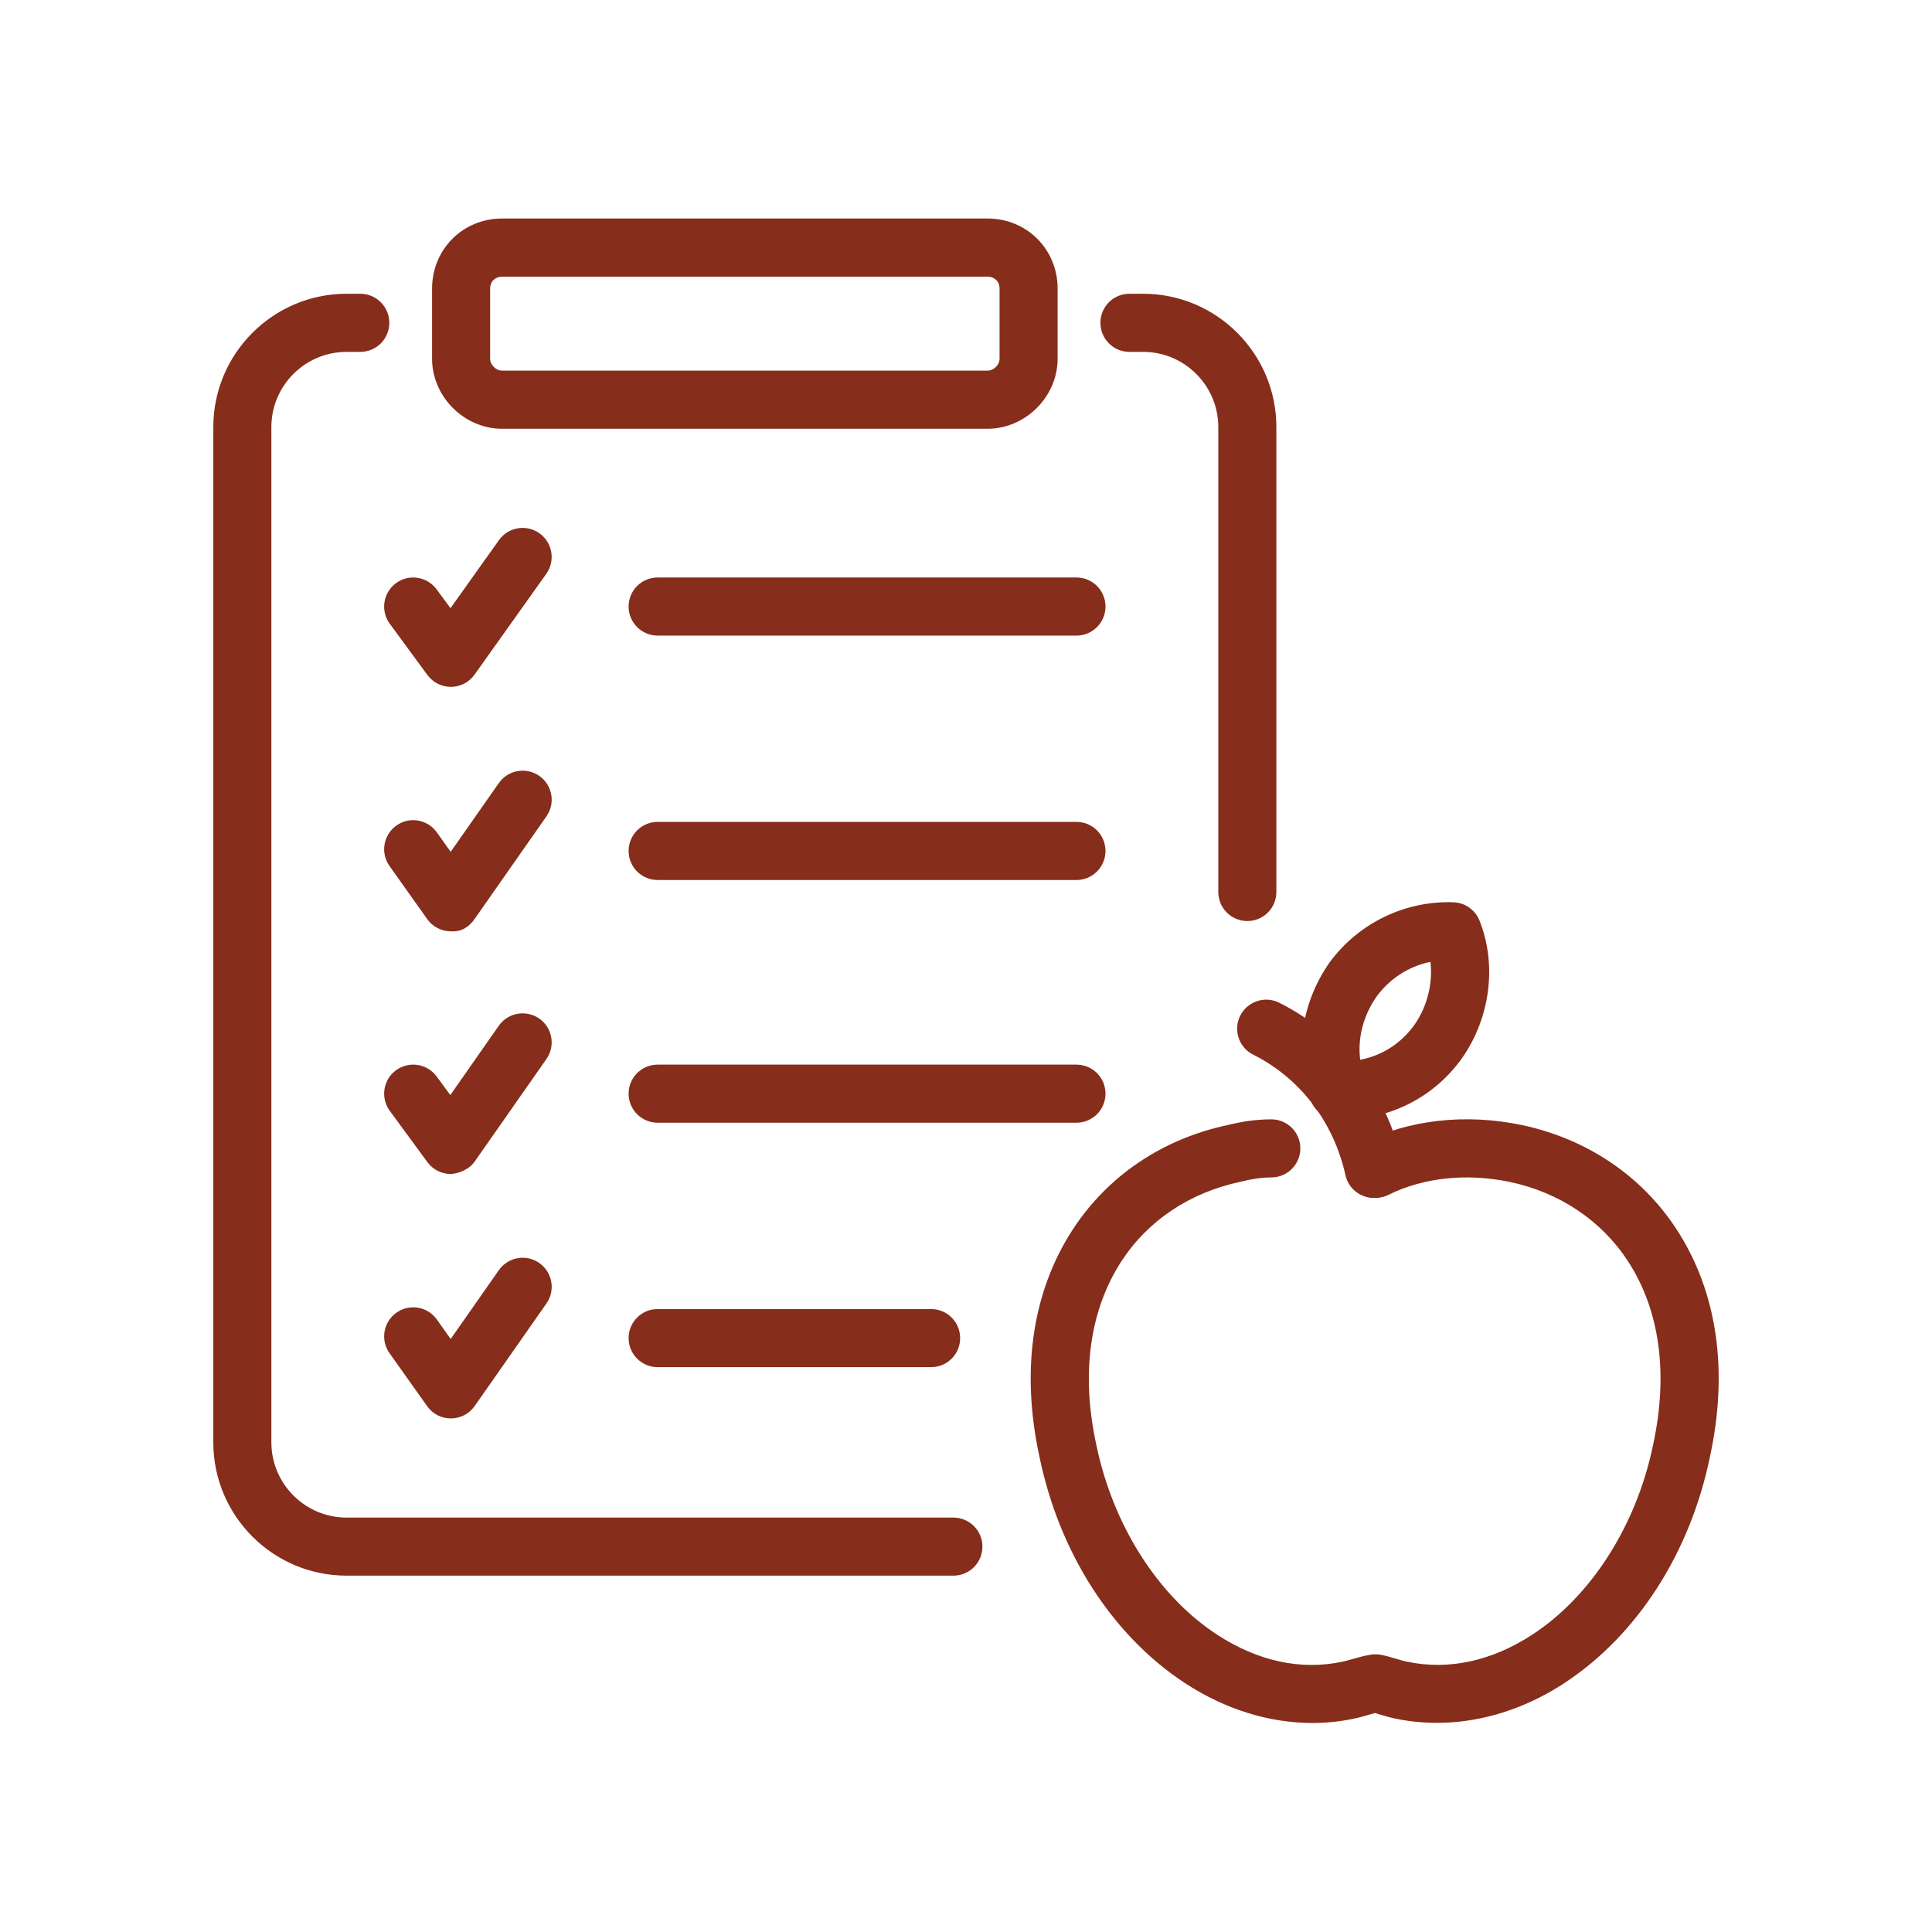 <?xml version="1.0" encoding="utf-8"?>
<!-- Generator: Adobe Illustrator 25.3.1, SVG Export Plug-In . SVG Version: 6.00 Build 0)  -->
<svg version="1.1" id="Ñëîé_1" xmlns="http://www.w3.org/2000/svg" xmlns:xlink="http://www.w3.org/1999/xlink" x="0px" y="0px"
	 viewBox="0 0 100 100" enable-background="new 0 0 100 100" xml:space="preserve">
<g>
	<path fill="#862D1B" d="M51.115,22.193H25.991c-1.966,0-3.627-1.661-3.627-3.627v-3.627c0-2.034,1.591-3.629,3.627-3.629h25.124
		c2.036,0,3.627,1.594,3.627,3.629v3.627C54.742,20.532,53.08,22.193,51.115,22.193z M25.991,14.319
		c-0.299,0-0.622,0.194-0.622,0.62v3.627c0,0.319,0.302,0.619,0.622,0.619h25.124c0.32,0,0.622-0.3,0.622-0.619v-3.627
		c0-0.427-0.323-0.62-0.622-0.62H25.991z"/>
	<path fill="#862D1B" d="M49.347,81.555H17.938c-3.804,0-6.897-3.094-6.897-6.9v-52.55c0-3.805,3.094-6.9,6.897-6.9h0.71
		c0.832,0,1.503,0.674,1.503,1.504c0,0.831-0.671,1.504-1.503,1.504h-0.71c-2.146,0-3.892,1.746-3.892,3.892v52.55
		c0,2.146,1.746,3.895,3.892,3.895h31.409c0.832,0,1.503,0.671,1.503,1.503C50.849,80.885,50.179,81.555,49.347,81.555z
		 M64.562,47.673c-0.832,0-1.503-0.674-1.503-1.504V22.105c0-2.146-1.746-3.892-3.892-3.892H58.46c-0.832,0-1.503-0.674-1.503-1.504
		c0-0.831,0.671-1.504,1.503-1.504h0.707c3.804,0,6.897,3.095,6.897,6.9v24.065C66.064,47,65.394,47.673,64.562,47.673z"/>
	<path fill="#862D1B" d="M23.336,35.552c-0.479,0-0.93-0.229-1.213-0.614l-1.948-2.653c-0.491-0.669-0.347-1.611,0.323-2.103
		c0.664-0.488,1.606-0.349,2.103,0.323l0.716,0.975l2.508-3.523c0.482-0.677,1.42-0.835,2.097-0.354
		c0.677,0.482,0.835,1.42,0.354,2.097l-3.715,5.22c-0.28,0.393-0.731,0.629-1.213,0.632C23.342,35.552,23.339,35.552,23.336,35.552z
		"/>
	<path fill="#862D1B" d="M55.717,32.899H34.04c-0.832,0-1.503-0.674-1.503-1.504c0-0.831,0.671-1.504,1.503-1.504h21.677
		c0.832,0,1.503,0.674,1.503,1.504C57.219,32.225,56.549,32.899,55.717,32.899z"/>
	<path fill="#862D1B" d="M23.336,48.204c-0.488,0-0.945-0.236-1.225-0.634l-1.948-2.743c-0.482-0.677-0.323-1.615,0.354-2.097
		c0.674-0.482,1.615-0.323,2.097,0.357l0.713,1.003l2.493-3.56c0.479-0.683,1.42-0.84,2.094-0.37
		c0.68,0.477,0.847,1.414,0.369,2.095l-3.715,5.308C24.287,47.966,23.894,48.246,23.336,48.204z"/>
	<path fill="#862D1B" d="M55.717,45.549H34.04c-0.832,0-1.503-0.674-1.503-1.504c0-0.831,0.671-1.504,1.503-1.504h21.677
		c0.832,0,1.503,0.674,1.503,1.504C57.219,44.875,56.549,45.549,55.717,45.549z"/>
	<path fill="#862D1B" d="M23.336,60.766c-0.479,0-0.93-0.226-1.213-0.613l-1.948-2.655c-0.491-0.671-0.347-1.612,0.323-2.103
		c0.664-0.485,1.606-0.351,2.103,0.323l0.707,0.963l2.511-3.59c0.479-0.683,1.42-0.84,2.094-0.37
		c0.68,0.477,0.847,1.416,0.369,2.095l-3.715,5.309C24.284,60.525,23.757,60.741,23.336,60.766z"/>
	<path fill="#862D1B" d="M55.717,58.111H34.04c-0.832,0-1.503-0.671-1.503-1.503c0-0.832,0.671-1.503,1.503-1.503h21.677
		c0.832,0,1.503,0.671,1.503,1.503C57.219,57.44,56.549,58.111,55.717,58.111z"/>
	<path fill="#862D1B" d="M23.336,73.417c-0.488,0-0.945-0.235-1.225-0.631l-1.948-2.743c-0.482-0.68-0.323-1.618,0.354-2.097
		c0.674-0.485,1.615-0.323,2.097,0.354l0.713,1.006l2.493-3.563c0.479-0.68,1.42-0.847,2.094-0.369
		c0.68,0.475,0.847,1.414,0.369,2.094l-3.715,5.309c-0.28,0.399-0.738,0.64-1.225,0.64C23.339,73.417,23.339,73.417,23.336,73.417z"
		/>
	<path fill="#862D1B" d="M48.195,70.763H34.04c-0.832,0-1.503-0.671-1.503-1.503c0-0.832,0.671-1.503,1.503-1.503h14.154
		c0.832,0,1.503,0.671,1.503,1.503C49.697,70.092,49.027,70.763,48.195,70.763z"/>
	<path fill="#862D1B" d="M67.93,89.181c-2.234,0-4.517-0.704-6.59-2.06c-3.761-2.463-6.51-6.733-7.537-11.716
		c-0.969-4.453-0.381-8.516,1.707-11.741c1.804-2.789,4.657-4.718,8.034-5.431c0.792-0.198,1.527-0.296,2.258-0.296
		c0.832,0,1.503,0.671,1.503,1.503c0,0.832-0.671,1.503-1.503,1.503c-0.479,0-0.981,0.07-1.582,0.222
		c-2.643,0.558-4.819,2.021-6.187,4.136c-1.64,2.536-2.085,5.812-1.289,9.479c0.86,4.16,3.191,7.827,6.242,9.823
		c2.1,1.375,4.334,1.865,6.486,1.408c0.171-0.034,0.323-0.079,0.482-0.125c0.311-0.088,0.637-0.18,0.997-0.241
		c0.18-0.027,0.36-0.024,0.539,0.009c0.271,0.055,0.539,0.131,0.808,0.213c0.174,0.052,0.351,0.107,0.524,0.14
		c2.158,0.46,4.404-0.034,6.501-1.405c3.051-1.996,5.383-5.663,6.239-9.808c0.799-3.682,0.354-6.958-1.286-9.494
		c-1.369-2.115-3.545-3.578-6.132-4.124c-2.237-0.466-4.474-0.226-6.276,0.667c-0.735,0.372-1.646,0.067-2.015-0.674
		c-0.372-0.741-0.07-1.646,0.674-2.015c2.396-1.198,5.316-1.53,8.232-0.924c3.383,0.713,6.236,2.643,8.04,5.431
		c2.088,3.225,2.676,7.288,1.704,11.756c-1.024,4.968-3.773,9.238-7.534,11.701c-2.743,1.795-5.861,2.441-8.754,1.835
		c-0.25-0.052-0.515-0.128-0.78-0.207c-0.088-0.027-0.177-0.052-0.265-0.079c-0.131,0.034-0.259,0.073-0.384,0.107
		c-0.241,0.07-0.475,0.137-0.707,0.183C69.371,89.108,68.652,89.181,67.93,89.181z"/>
	<path fill="#862D1B" d="M71.109,62.006c-0.692,0-1.314-0.479-1.469-1.18c-0.61-2.752-2.35-5.023-4.773-6.236
		c-0.744-0.369-1.045-1.274-0.674-2.016c0.369-0.742,1.28-1.045,2.015-0.674c3.24,1.617,5.562,4.634,6.37,8.274
		c0.18,0.811-0.332,1.615-1.143,1.795C71.325,61.994,71.215,62.006,71.109,62.006z"/>
	<path fill="#862D1B" d="M69.524,57.94c-0.113,0-0.223,0-0.335-0.006c-0.6-0.027-1.128-0.405-1.341-0.969
		c-0.89-2.335-0.527-5.008,0.969-7.147c1.527-2.076,3.953-3.209,6.431-3.116c0.591,0.027,1.109,0.396,1.329,0.945
		c0.905,2.262,0.573,4.971-0.866,7.07C74.285,56.755,71.996,57.94,69.524,57.94z M74.041,49.787
		c-1.097,0.219-2.091,0.847-2.783,1.785c-0.698,0.998-0.994,2.156-0.856,3.281c1.143-0.216,2.143-0.86,2.838-1.849
		C73.885,52.061,74.166,50.878,74.041,49.787z"/>
</g>
</svg>

